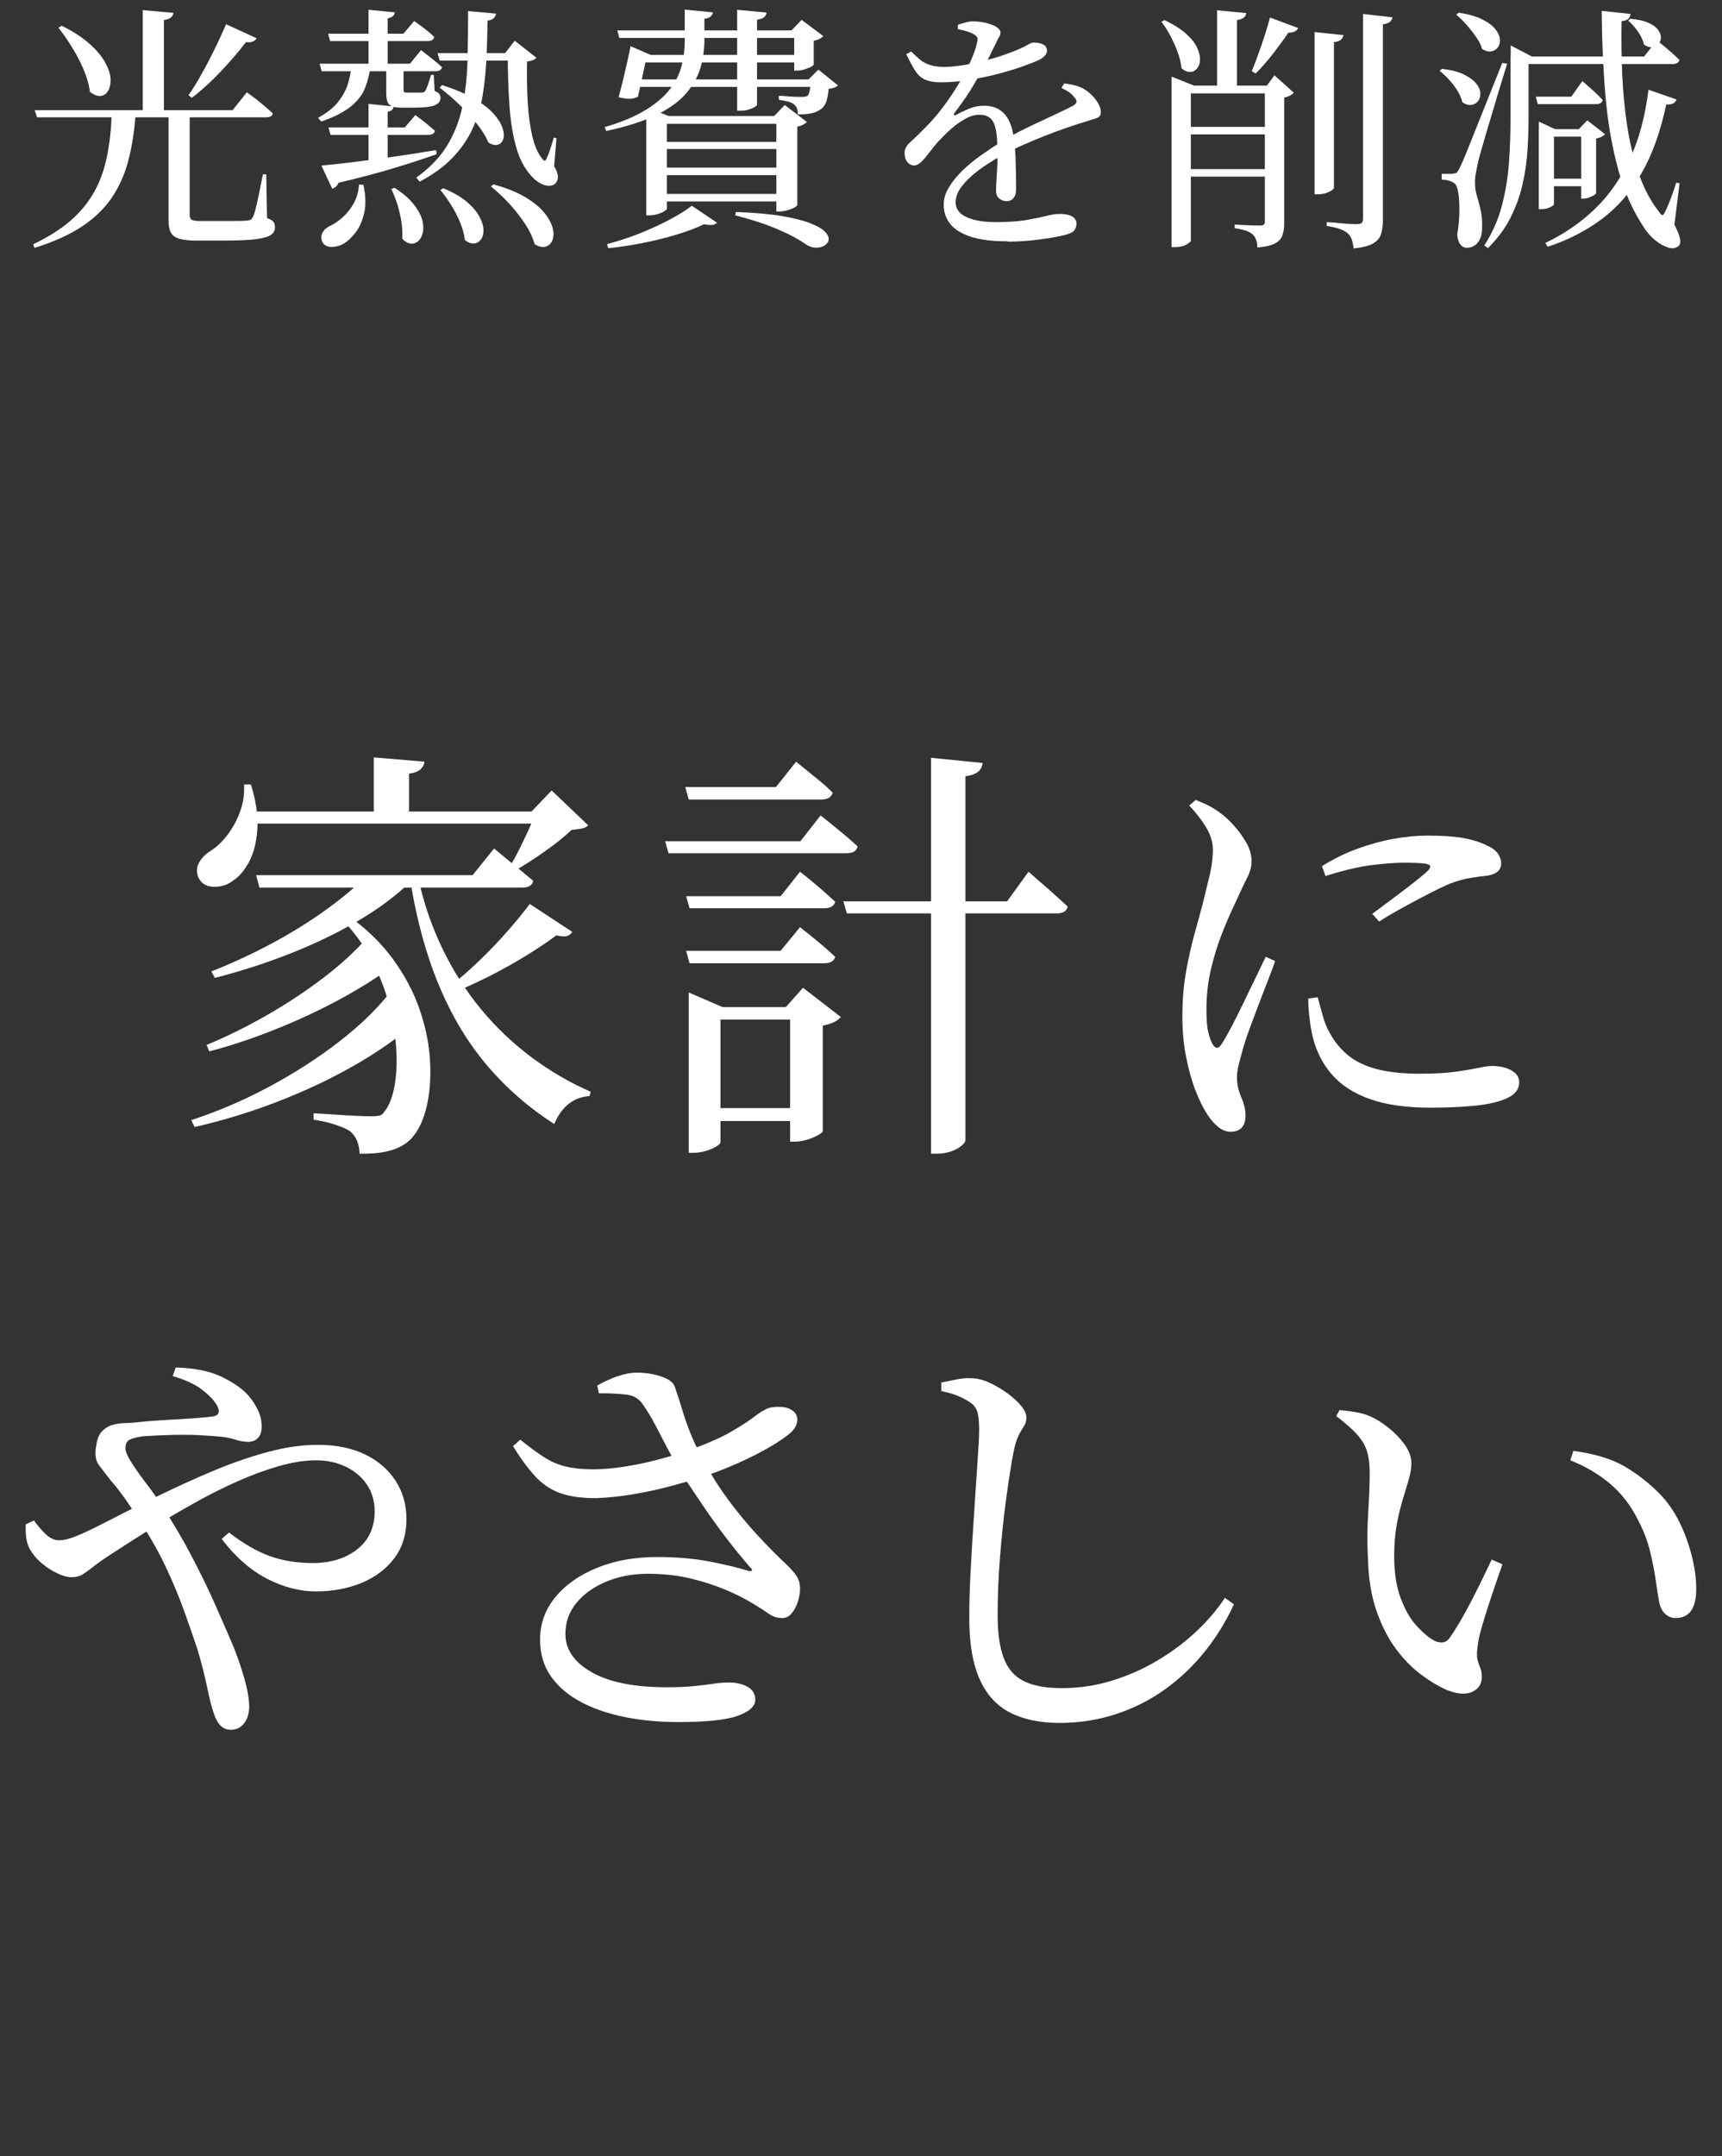 <?xml version="1.0" encoding="UTF-8"?>
<svg id="b" data-name="レイヤー 2" xmlns="http://www.w3.org/2000/svg" viewBox="0 0 160.32 200.67">
  <rect x="0" y="0" width="160.32" height="200.67" fill="#333333" stroke="none"/>
  <defs>
    <style>
      .d {
        fill: #fff;
      }
    </style>
  </defs>
  <g id="c" data-name="body">
    <g>
      <g>
        <path class="d" d="M10.41,10.46h2.23c-.11,1.63-.34,3.11-.68,4.43s-.86,2.49-1.56,3.52c-.7,1.02-1.63,1.92-2.8,2.69s-2.63,1.42-4.39,1.97l-.12-.34c1.42-.67,2.6-1.42,3.53-2.24.93-.82,1.66-1.73,2.2-2.72s.92-2.1,1.16-3.31c.24-1.22.38-2.54.43-3.98ZM3.23,10.25h18.43l1.32-1.66c.34.24.63.46.89.66.26.2.52.42.79.65.27.23.52.45.74.66-.05.24-.26.36-.65.36H3.45l-.22-.67ZM5.75,2.4c1.09.54,1.96,1.11,2.6,1.69.65.58,1.13,1.16,1.44,1.72s.48,1.07.5,1.52-.05.83-.22,1.12c-.17.29-.4.45-.7.48-.3.03-.63-.1-1-.38-.08-.66-.27-1.34-.58-2.06-.3-.72-.67-1.42-1.09-2.1-.42-.68-.84-1.28-1.26-1.81l.29-.17ZM13.29.94l2.86.26c-.02.16-.09.3-.23.42s-.36.2-.66.25v8.62h-1.97V.94ZM15.69,10.49h1.97v9.5c0,.22.06.38.18.46.12.08.4.12.83.12h2.28c.51,0,.95,0,1.31-.01.36,0,.63-.02.8-.04.16-.02.27-.05.34-.11.06-.06.12-.15.17-.28.08-.16.17-.44.26-.83s.2-.86.31-1.39c.11-.54.22-1.1.34-1.69h.31l.07,4.08c.32.11.52.23.61.36.09.13.13.3.13.5,0,.29-.12.52-.37.7-.25.18-.71.31-1.39.4-.68.09-1.68.13-2.99.13h-2.57c-.7,0-1.24-.06-1.62-.18-.38-.12-.63-.32-.77-.59s-.2-.66-.2-1.15v-9.98ZM21.06,2.26l2.83,1.3c-.06.13-.18.23-.34.3-.16.07-.38.09-.65.06-.75.98-1.57,1.92-2.45,2.84-.88.92-1.74,1.7-2.59,2.34l-.31-.24c.37-.53.76-1.15,1.16-1.87.41-.72.82-1.49,1.22-2.32.41-.82.78-1.63,1.12-2.41Z"/>
        <path class="d" d="M32.7,6.19h1.8c-.1.69-.26,1.34-.5,1.97-.24.62-.67,1.2-1.3,1.72-.62.52-1.55,1-2.78,1.43l-.31-.34c.83-.46,1.46-.96,1.88-1.5.42-.54.72-1.08.89-1.63.17-.55.28-1.1.32-1.64ZM29.75,5.93h8.42l1.03-1.27c.45.35.82.65,1.13.89.3.24.58.47.82.7-.05.26-.26.38-.62.38h-10.58l-.19-.7ZM29.92,15.41c.7-.06,1.63-.16,2.77-.3,1.14-.14,2.4-.3,3.78-.5,1.38-.2,2.75-.41,4.13-.64l.05.38c-1.12.4-2.43.83-3.92,1.28s-3.24.92-5.22,1.38c-.05.14-.12.26-.23.36-.1.1-.22.16-.35.19l-1.01-2.16ZM33.42,17.18l.41.02c.22.99.25,1.86.08,2.6-.17.74-.43,1.35-.79,1.82-.36.47-.74.83-1.14,1.07-.38.21-.78.3-1.18.29-.4-.02-.67-.19-.82-.53-.11-.29-.09-.56.06-.82.15-.26.36-.45.64-.58.42-.19.83-.47,1.24-.84.41-.37.75-.81,1.03-1.32.28-.51.44-1.09.47-1.73ZM30.54,3.14h7.01l1.01-1.18c.43.3.8.57,1.09.8.3.23.56.46.78.68-.05.26-.25.38-.6.38h-9.1l-.19-.7ZM30.59,11.86h7.1l.98-1.15c.42.3.76.57,1.04.8.28.23.54.45.78.66-.05.26-.26.38-.62.38h-9.1l-.19-.7ZM34.31.91l2.45.24c-.02.13-.07.24-.17.34-.1.1-.26.17-.5.22v4.51h-1.78V.91ZM34.31,9.67l2.35.24c-.02.11-.06.21-.14.3-.08.09-.22.15-.43.18v4.9l-1.78.34v-5.95ZM35.99,5.95h1.58v2.4c0,.11.02.18.07.22.05.03.14.05.26.05h1.39c.14-.02.25-.07.31-.17.06-.1.14-.28.24-.56.1-.28.19-.59.29-.92h.26l.07,1.49c.22.1.37.19.44.29.07.1.11.22.11.36,0,.3-.17.53-.52.68-.34.15-1,.23-1.98.23h-1.08c-.42,0-.73-.04-.94-.13-.21-.09-.35-.23-.42-.43-.07-.2-.11-.45-.11-.76v-2.74ZM36.73,17.47c.74.48,1.31.97,1.72,1.46.41.5.68.97.82,1.42.14.45.17.85.11,1.21-.06.36-.2.64-.4.84-.2.2-.44.29-.71.28-.27-.02-.54-.17-.82-.46.03-.5,0-1.02-.08-1.58s-.22-1.1-.38-1.63c-.17-.53-.36-1-.56-1.42l.31-.12ZM43.6,1.03l2.59.24c-.03.16-.1.3-.22.42-.11.12-.3.2-.58.23-.02,1.26-.05,2.49-.11,3.67s-.18,2.31-.36,3.38c-.18,1.07-.5,2.08-.94,3.04-.44.95-1.05,1.84-1.84,2.66-.78.82-1.81,1.57-3.07,2.24l-.31-.38c1.26-.91,2.23-1.92,2.89-3.02s1.13-2.3,1.4-3.6c.27-1.3.43-2.68.47-4.16.04-1.48.06-3.05.06-4.72ZM40.74,4.94h7.39v.7h-7.2l-.19-.7ZM41.15,7.92c1.2.38,2.19.8,2.98,1.26.78.46,1.39.92,1.81,1.39.42.47.7.91.84,1.32.14.41.16.75.08,1.03-.08.28-.24.46-.49.54s-.55.02-.9-.19c-.24-.58-.61-1.18-1.12-1.81-.5-.63-1.06-1.24-1.67-1.81-.61-.58-1.19-1.07-1.75-1.49l.22-.24ZM41.27,17.52c.93.38,1.66.81,2.2,1.27.54.46.92.92,1.16,1.36.24.44.37.85.38,1.22.02.38-.06.68-.23.91-.17.23-.38.36-.65.38s-.55-.08-.85-.32c-.06-.53-.21-1.07-.44-1.63-.23-.56-.51-1.1-.84-1.63s-.66-.99-1-1.39l.26-.17ZM45.95,17.16c1.22.34,2.21.74,2.99,1.21.78.47,1.36.96,1.76,1.46.4.5.65.98.76,1.42s.09.82-.04,1.13c-.13.31-.34.5-.64.58-.3.07-.63,0-1-.23-.18-.62-.48-1.27-.92-1.93-.44-.66-.94-1.3-1.5-1.9-.56-.6-1.11-1.12-1.66-1.55l.24-.19ZM47.29,4.94h-.26l.89-1.15,2.02,1.58c-.08.1-.19.17-.34.23-.14.06-.32.1-.53.13-.03,1.3-.01,2.55.06,3.76.07,1.21.22,2.28.43,3.2.22.93.54,1.64.97,2.14.08.1.15.14.2.12.06-.02.12-.1.18-.24.1-.21.2-.49.32-.84.12-.35.23-.7.32-1.06l.26.05-.22,2.62c.16.26.27.5.32.74s.04.46-.06.65c-.13.24-.32.38-.58.41-.26.03-.52-.01-.78-.13-.26-.12-.51-.28-.73-.47-.75-.72-1.3-1.64-1.64-2.77s-.57-2.45-.68-3.96c-.11-1.51-.17-3.18-.17-5Z"/>
        <path class="d" d="M63.73.89l2.64.26c-.02.14-.08.27-.2.38-.12.11-.32.18-.59.22v2.14c-.02.83-.14,1.65-.38,2.46-.24.81-.68,1.58-1.31,2.33-.63.74-1.55,1.41-2.75,2-1.2.59-2.77,1.1-4.7,1.51l-.14-.36c1.57-.46,2.84-1,3.82-1.6.98-.6,1.73-1.25,2.26-1.94.53-.7.89-1.42,1.08-2.17.19-.75.29-1.51.29-2.28V.89ZM64.41,19.15l2.35,1.58c-.1.11-.24.18-.44.2-.2.02-.46,0-.78-.06-.69.34-1.52.65-2.5.95-.98.3-2.02.56-3.12.78s-2.2.39-3.29.5l-.12-.38c.99-.26,1.99-.58,3-.98,1.01-.4,1.94-.83,2.8-1.28.86-.46,1.56-.89,2.1-1.31ZM57.47,2.83h17.47v.7h-17.28l-.19-.7ZM60.23,5.11c-.05.26-.12.62-.22,1.08-.1.46-.2.95-.31,1.45-.11.5-.22.96-.31,1.36-.21.11-.45.18-.72.19-.27.02-.63-.03-1.08-.14.14-.5.28-1.04.42-1.63.14-.59.27-1.16.4-1.72.13-.55.22-1.02.29-1.4l1.9.82h-.36ZM58.74,7.39h17.5v.7h-17.5v-.7ZM59.34,5.11h15.46v.7h-15.46v-.7ZM60.18,10.8v-.22l.6-.38,1.46.6h11.3v.72h-11.45v7.9c0,.06-.08.14-.24.24-.16.1-.36.18-.61.26-.25.08-.5.12-.76.12h-.31v-9.24ZM60.9,13.2h12.38v.67h-12.38v-.67ZM60.9,15.6h12.38v.7h-12.38v-.7ZM60.9,18.05h12.38v.7h-12.38v-.7ZM68.51,19.73c1.73.06,3.16.19,4.28.38,1.13.19,2.02.42,2.66.67s1.1.52,1.36.79c.26.27.37.52.34.74-.03.22-.16.4-.38.54-.22.14-.49.2-.8.2s-.62-.1-.92-.29c-.64-.46-1.52-.94-2.64-1.42-1.12-.48-2.44-.91-3.96-1.3l.07-.34ZM68.63.91l2.74.26c-.02.16-.09.3-.22.42s-.35.2-.67.25v7.9c0,.06-.08.14-.23.23-.15.09-.34.16-.56.23s-.46.1-.72.1h-.34V.91ZM72.3,10.8h-.22l.98-1.03,2.06,1.58c-.06.08-.18.16-.34.25-.16.09-.34.15-.55.18v7.32s-.09.12-.28.22c-.18.1-.4.18-.65.25-.25.07-.48.11-.71.11h-.31v-8.88ZM75.52,7.39h-.24l.91-.91,1.82,1.46c-.13.16-.42.27-.86.34-.05.54-.14.97-.26,1.28-.13.31-.35.56-.67.73-.24.14-.53.24-.86.29-.34.05-.7.07-1.08.07,0-.22-.02-.4-.07-.54-.05-.14-.14-.26-.26-.37-.11-.11-.3-.2-.56-.28-.26-.07-.56-.13-.88-.18v-.36c.22,0,.47.01.74.04.27.02.54.04.79.05.26,0,.44.01.55.01.14,0,.26,0,.35-.02.09-.02.16-.04.23-.07.16-.14.28-.66.36-1.54ZM73.93,2.83h-.24l.94-.98,2.02,1.51c-.06.08-.18.16-.34.25-.16.09-.34.15-.55.18v2.23s-.09.12-.26.2c-.18.09-.38.17-.61.24-.23.07-.45.11-.66.11h-.29v-3.74Z"/>
        <path class="d" d="M93.71,18.72c-.26,0-.48-.08-.68-.24-.2-.16-.3-.42-.3-.79,0-.26.02-.61.05-1.06s.06-.94.08-1.48c.02-.54.02-1.06-.01-1.57-.02-1.06-.14-1.8-.38-2.24s-.67-.66-1.3-.66c-.43,0-.88.14-1.36.41-.47.27-.92.6-1.34.98-.42.38-.8.76-1.14,1.13-.27.3-.54.63-.79.97-.26.34-.5.63-.73.86-.23.23-.46.36-.68.37-.27,0-.49-.11-.66-.32-.17-.22-.25-.49-.25-.83-.02-.35.16-.7.54-1.03.38-.34.83-.78,1.36-1.32.62-.62,1.21-1.3,1.75-2.03.54-.73,1.03-1.46,1.46-2.2.43-.74.79-1.42,1.07-2.06.28-.64.47-1.18.56-1.63.06-.21.07-.37.02-.49s-.18-.24-.41-.35c-.14-.08-.34-.16-.58-.23-.24-.07-.51-.14-.82-.2l.02-.41c.26-.08.52-.16.78-.23.26-.07.49-.1.68-.08.21,0,.45.02.73.06s.56.11.83.2c.27.1.5.21.67.34s.26.27.26.43-.04.31-.13.44-.19.33-.3.59c-.14.27-.31.61-.5,1.01-.19.4-.39.78-.6,1.15-.29.54-.64,1.16-1.06,1.86-.42.7-.98,1.52-1.7,2.46-.05.08-.06.14-.02.18.03.04.09.04.17-.01.4-.22.82-.42,1.26-.6.44-.18.9-.26,1.38-.26.8,0,1.43.26,1.9.79.46.53.74,1.28.84,2.26.08.48.13,1.02.16,1.63.02.61.04,1.2.05,1.76s.01,1.02.01,1.36-.08.58-.23.78c-.15.2-.37.3-.66.3ZM87.61,7.66c-.64,0-1.14-.09-1.51-.26-.37-.18-.67-.46-.91-.84-.24-.38-.51-.89-.82-1.51l.46-.26c.3.3.59.56.85.78s.58.38.94.49c.36.11.83.17,1.4.17.54-.02,1.13-.08,1.76-.18.63-.1,1.26-.24,1.88-.4.62-.16,1.21-.33,1.75-.52.54-.18,1-.36,1.37-.52.48-.21.8-.37.97-.48.17-.11.34-.17.52-.17.3,0,.58.06.83.17.25.11.37.31.37.6,0,.16-.06.31-.18.44-.12.14-.3.27-.54.4-.34.16-.84.36-1.51.6-.67.24-1.44.47-2.29.7-.86.22-1.74.41-2.66.56-.92.15-1.81.23-2.68.23ZM93.85,22.46c-1.5,0-2.69-.15-3.56-.46-.87-.3-1.5-.71-1.87-1.22-.38-.51-.56-1.09-.56-1.73,0-.53.15-1.05.46-1.57.3-.52.71-1.03,1.22-1.54.51-.5,1.1-1,1.78-1.48s1.37-.94,2.09-1.39c.48-.29,1.01-.58,1.6-.88.58-.3,1.18-.58,1.78-.86.6-.28,1.16-.54,1.69-.79s.99-.48,1.39-.68c.21-.11.32-.24.35-.37.02-.14-.05-.29-.23-.47-.11-.16-.28-.31-.49-.46-.22-.14-.44-.27-.68-.38l.26-.41c.5.06.89.14,1.18.23.29.09.55.21.79.37.22.14.45.33.67.56.22.23.41.48.55.74s.22.52.22.76c0,.18-.04.31-.13.4-.09.09-.23.16-.43.22-.2.06-.47.14-.8.25-.54.16-1.15.36-1.82.59-.67.23-1.36.49-2.08.77-.71.28-1.41.57-2.09.88-.68.3-1.29.61-1.84.91-.82.45-1.55.92-2.2,1.4-.65.49-1.16.98-1.55,1.48-.38.5-.58.99-.58,1.49,0,.4.15.74.44,1.01s.72.48,1.26.62c.54.14,1.2.22,1.97.22,1.18,0,2.15-.06,2.9-.19.75-.13,1.37-.26,1.86-.38.49-.13.91-.19,1.26-.19.32,0,.6.03.83.1.23.06.41.16.54.3.13.14.19.31.19.52s-.06.4-.18.58c-.12.18-.39.32-.8.43-.27.08-.71.17-1.31.28-.6.1-1.26.19-1.97.26-.71.07-1.41.11-2.1.11Z"/>
        <path class="d" d="M108.42,1.87c.83.4,1.49.82,1.98,1.25.49.43.83.86,1.03,1.27.2.42.3.8.29,1.15,0,.35-.1.63-.28.84-.18.21-.39.32-.65.32-.26,0-.52-.11-.79-.35-.05-.48-.17-.98-.36-1.5-.19-.52-.42-1.03-.68-1.52-.26-.5-.54-.93-.83-1.3l.29-.17ZM109.07,7.97v-.84l2.11.84h-.31v14.45c0,.06-.14.18-.41.34s-.64.24-1.1.24h-.29V7.97ZM109.96,7.97h8.42v.72h-8.42v-.72ZM110.03,11.81h8.42v.7h-8.42v-.7ZM110.03,15.74h8.3v.7h-8.3v-.7ZM113.32.96l2.71.26c-.02.16-.09.3-.22.41-.13.11-.34.19-.65.24v6.5h-1.85V.96ZM117.76,7.97h.19l.7-.96,1.8,1.61c-.06.1-.18.19-.36.28-.18.09-.35.15-.53.18v11.74c0,.43-.06.8-.18,1.12s-.36.56-.72.74c-.36.18-.89.3-1.6.35,0-.26-.03-.48-.1-.67-.06-.19-.16-.36-.29-.5-.13-.14-.34-.27-.62-.37-.29-.1-.66-.19-1.1-.25v-.34c.54.03,1,.06,1.38.07.38.02.71.02,1,.02s.43-.11.43-.34V7.97ZM118.24,1.63l2.62.98c-.13.29-.43.43-.91.43-.45.66-.94,1.33-1.48,2.02-.54.69-1.06,1.28-1.57,1.78l-.36-.22c.26-.61.54-1.37.86-2.29.32-.92.6-1.82.84-2.7ZM122.39,2.98l2.69.29c-.03.16-.11.3-.24.42s-.34.2-.65.23v13.56c0,.06-.08.15-.23.25s-.34.19-.55.25c-.22.06-.44.1-.66.1h-.36V2.98ZM126.9,1.3l2.74.31c-.03.16-.11.3-.24.42-.13.12-.34.2-.65.23v18.26c0,.48-.06.9-.17,1.26-.11.36-.36.65-.74.88-.38.22-.99.38-1.82.46-.03-.3-.08-.57-.16-.8-.07-.23-.2-.43-.37-.59-.18-.16-.42-.3-.72-.41s-.72-.21-1.25-.29v-.36c.48.03.89.06,1.24.1s.67.06.97.07c.3.02.51.02.62.02.21,0,.35-.04.43-.12s.12-.21.12-.38V1.3Z"/>
        <path class="d" d="M134.25,6.41c.86.1,1.55.27,2.06.53.51.26.89.54,1.13.84.24.3.37.6.38.89s-.05.53-.2.73c-.15.2-.36.32-.62.36-.26.04-.55-.04-.85-.23-.13-.53-.4-1.06-.82-1.61-.42-.54-.85-.98-1.3-1.32l.22-.19ZM135.28,16.15c.14,0,.25-.02.31-.06.06-.04.16-.18.29-.42.08-.18.16-.34.23-.5.07-.16.18-.4.31-.73.14-.33.34-.82.6-1.48.26-.66.62-1.56,1.08-2.7s1.04-2.61,1.76-4.4l.46.07c-.18.56-.37,1.2-.59,1.91-.22.71-.44,1.44-.66,2.2-.22.75-.44,1.46-.64,2.14-.2.67-.37,1.26-.52,1.78-.14.51-.24.87-.29,1.08-.08.37-.15.73-.22,1.09-.06.36-.09.69-.07,1,0,.37.06.75.18,1.14.12.39.24.83.35,1.32.11.49.15,1.07.12,1.74-.02.53-.15.95-.41,1.26s-.6.47-1.03.47c-.22,0-.42-.1-.58-.31-.16-.21-.26-.51-.29-.91.13-.82.2-1.56.2-2.24,0-.68-.03-1.25-.11-1.7s-.2-.74-.36-.85c-.16-.11-.33-.19-.52-.24-.18-.05-.4-.08-.66-.1v-.53h1.03ZM135.81,1.18c.91.14,1.64.35,2.18.62s.95.57,1.21.89c.26.32.41.63.44.94.03.3-.03.56-.18.77-.15.21-.36.34-.61.38-.26.05-.54-.02-.86-.22-.11-.37-.3-.75-.58-1.14-.27-.39-.57-.77-.89-1.13-.32-.36-.63-.67-.94-.92l.22-.19ZM140.65,5.26v-1.03l1.97,1.03h-.31v5.71c0,.96-.03,1.96-.1,3.01-.06,1.05-.22,2.11-.46,3.18-.24,1.07-.62,2.11-1.13,3.12-.51,1.01-1.21,1.94-2.09,2.81l-.34-.24c.75-1.17,1.3-2.41,1.64-3.72.34-1.31.56-2.66.66-4.04.1-1.38.14-2.75.14-4.09v-5.74ZM141.81,5.26h11.26l1.18-1.51c.48.38.88.72,1.21,1s.63.56.9.83c-.06.26-.28.38-.65.38h-13.9v-.7ZM142.98,9h3.31l1.03-1.46c.43.38.8.71,1.1.98.3.27.57.54.79.79-.06.26-.27.38-.62.38h-5.42l-.19-.7ZM143.27,12.02v-.7l1.51.7h2.9v.7h-3v6.29c0,.06-.12.16-.37.28s-.52.18-.83.18h-.22v-7.44ZM153.47,8.35l2.62.91c-.14.35-.46.5-.96.46-.53,2.51-1.29,4.64-2.28,6.37-.99,1.74-2.22,3.16-3.67,4.26-1.46,1.1-3.15,1.98-5.09,2.62l-.22-.36c1.73-.82,3.25-1.86,4.57-3.12,1.32-1.26,2.41-2.81,3.28-4.64.86-1.83,1.45-4,1.75-6.49ZM144.13,16.63h3.55v.7h-3.55v-.7ZM147.21,12.02h-.22l.79-.82,1.66,1.3c-.06.06-.17.14-.32.22s-.32.14-.52.17v5.09s-.07.11-.2.19c-.14.08-.29.15-.47.22-.18.06-.34.1-.5.1h-.22v-6.46ZM149.12,1.01l2.69.29c-.02.16-.08.3-.19.43-.11.13-.33.21-.65.24-.03,1.62-.01,3.26.06,4.93.07,1.67.23,3.29.47,4.86.24,1.57.6,3.03,1.07,4.39s1.09,2.54,1.86,3.53c.14.22.26.34.34.34s.18-.13.29-.38c.14-.29.31-.68.5-1.19.19-.5.36-.99.5-1.45l.31.05-.48,3.86c.3.59.48,1.04.53,1.34.05.3,0,.52-.14.65-.27.21-.6.26-.97.14s-.75-.32-1.13-.62c-.38-.3-.69-.63-.95-.98-1.14-1.65-2-3.54-2.58-5.68-.58-2.14-.98-4.45-1.19-6.95-.21-2.5-.32-5.1-.34-7.8ZM151.79,1.75c.72.06,1.29.19,1.7.38s.71.41.89.66c.18.25.26.49.25.72,0,.23-.09.43-.24.59-.15.16-.34.26-.58.29-.23.03-.48-.05-.76-.24-.08-.4-.27-.81-.56-1.22s-.6-.75-.9-1.01l.19-.17Z"/>
      </g>
      <g>
        <path class="d" d="M36.56,92.05l2.12,3.12c-1.57,1.39-3.47,2.71-5.68,3.98-2.21,1.27-4.6,2.39-7.16,3.38-2.56.99-5.13,1.77-7.72,2.36l-.32-.64c2.45-.8,4.87-1.83,7.24-3.1,2.37-1.27,4.57-2.68,6.58-4.24,2.01-1.56,3.66-3.18,4.94-4.86ZM22.72,73.01h.64c.48,1.55.68,2.93.6,4.14-.08,1.21-.33,2.23-.76,3.04-.43.81-.93,1.41-1.52,1.78-.35.27-.74.44-1.18.52s-.84.06-1.2-.06c-.36-.12-.63-.37-.82-.74-.21-.51-.19-.98.06-1.42.25-.44.62-.81,1.1-1.1.51-.32,1.01-.79,1.5-1.42.49-.63.89-1.35,1.2-2.18.31-.83.43-1.68.38-2.56ZM34.16,87.29l2.08,2.84c-1.33.99-2.92,1.97-4.76,2.96-1.84.99-3.79,1.89-5.86,2.72-2.07.83-4.11,1.51-6.14,2.04l-.24-.6c1.81-.75,3.67-1.66,5.56-2.74,1.89-1.08,3.66-2.25,5.3-3.5,1.64-1.25,2.99-2.49,4.06-3.72ZM34.2,81.45h4v.64c-1.39,1.33-3.05,2.56-4.98,3.68-1.93,1.12-4.02,2.12-6.26,3-2.24.88-4.56,1.63-6.96,2.24l-.32-.6c1.89-.75,3.74-1.6,5.54-2.56,1.8-.96,3.47-1.99,5.02-3.1,1.55-1.11,2.87-2.21,3.96-3.3ZM22.88,75.53h28.68v1.12h-28.68v-1.12ZM23.84,81.45h20.16l2-2.48c.48.4.91.75,1.28,1.06.37.31.77.63,1.2.98.43.35.81.67,1.16.96-.03.21-.13.37-.32.48-.19.11-.43.16-.72.16h-24.44l-.32-1.16ZM31.8,85.53l.48-.4c1.73,1.2,3.16,2.57,4.28,4.1,1.12,1.53,1.96,3.12,2.52,4.76s.88,3.24.96,4.8c.08,1.56-.03,2.96-.32,4.2-.29,1.24-.75,2.21-1.36,2.9-.45.51-1.07.89-1.86,1.14-.79.25-1.79.37-3.02.34-.03-.91-.32-1.6-.88-2.08-.27-.19-.71-.39-1.34-.6-.63-.21-1.31-.37-2.06-.48v-.6c.56.03,1.2.07,1.92.12.72.05,1.4.09,2.04.12.64.03,1.12.04,1.44.04.29,0,.53-.02.72-.06.19-.04.33-.15.44-.34.43-.51.74-1.26.94-2.26.2-1,.27-2.15.2-3.46-.07-1.31-.28-2.68-.64-4.12-.36-1.44-.91-2.86-1.64-4.26-.73-1.4-1.67-2.69-2.82-3.86ZM34.8,70.49l4.72.4c-.03.27-.15.5-.36.7-.21.2-.57.34-1.08.42v4.16h-3.28v-5.68ZM38.92,81.65c.53,2.43,1.31,4.67,2.32,6.74,1.01,2.07,2.21,3.93,3.6,5.6,1.39,1.67,2.94,3.14,4.66,4.42,1.72,1.28,3.55,2.35,5.5,3.2l-.12.4c-1.49.11-2.59.97-3.28,2.6-2.37-1.52-4.46-3.34-6.26-5.46-1.8-2.12-3.29-4.61-4.48-7.46-1.19-2.85-2.07-6.09-2.66-9.72l.72-.32ZM49.32,84.13l3.96,2.6c-.11.19-.27.31-.48.38-.21.07-.55.05-1-.06-.75.56-1.65,1.17-2.7,1.82-1.05.65-2.18,1.29-3.38,1.9-1.2.61-2.39,1.16-3.56,1.64l-.44-.48c.93-.72,1.89-1.55,2.86-2.48.97-.93,1.87-1.87,2.7-2.82.83-.95,1.51-1.78,2.04-2.5ZM49.92,75.53h-.44l1.88-1.96,3.4,3.24c-.16.16-.36.26-.6.3-.24.04-.56.09-.96.14-.64.61-1.48,1.29-2.52,2.02s-1.97,1.33-2.8,1.78l-.48-.28c.29-.48.6-1.04.92-1.68.32-.64.63-1.28.92-1.92s.52-1.19.68-1.64Z"/>
        <path class="d" d="M61.92,78.29h12.6l1.88-2.4c.8.64,1.47,1.18,2,1.62.53.44,1.01.86,1.44,1.26-.08.43-.43.64-1.04.64h-16.56l-.32-1.12ZM63.8,73.25h8.44l1.88-2.36c.75.61,1.39,1.14,1.94,1.58.55.44,1.03.87,1.46,1.3-.11.43-.47.64-1.08.64h-12.32l-.32-1.16ZM63.88,83.41h8.8l1.8-2.28c.75.59,1.37,1.1,1.88,1.54.51.44.97.86,1.4,1.26-.11.4-.45.6-1.04.6h-12.52l-.32-1.12ZM63.88,88.49h8.8l1.8-2.2c.75.59,1.37,1.09,1.88,1.52.51.43.97.84,1.4,1.24-.11.4-.45.6-1.04.6h-12.52l-.32-1.16ZM64.12,93.73v-1.36l3.16,1.36h8.36v1.16h-8.56v11.44c0,.08-.13.2-.38.36-.25.16-.57.3-.96.42s-.79.18-1.22.18h-.4v-13.56ZM65.48,103.13h9.52v1.2h-9.52v-1.2ZM73.56,93.73h-.4l1.6-1.8,3.52,2.72c-.11.16-.31.31-.6.46s-.65.26-1.08.34v9.84c0,.08-.15.2-.44.36-.29.16-.63.3-1.02.42-.39.12-.75.18-1.1.18h-.48v-12.52ZM78.52,83.89h15.24l2-2.76c.48.43.91.81,1.3,1.14.39.33.79.69,1.2,1.06.41.37.79.72,1.14,1.04-.08.43-.43.64-1.04.64h-19.52l-.32-1.12ZM86.68,70.53l4.8.48c-.03.32-.16.59-.4.8s-.64.36-1.2.44v33.88c0,.13-.13.31-.38.52-.25.21-.58.39-.98.52-.4.13-.8.2-1.2.2h-.64v-36.84Z"/>
        <path class="d" d="M114.56,105.33c-.4,0-.78-.15-1.14-.44s-.69-.67-.98-1.12c-.4-.59-.78-1.35-1.14-2.28-.36-.93-.65-1.99-.88-3.16s-.34-2.41-.34-3.72c0-1.49.11-2.88.34-4.16.23-1.28.49-2.45.78-3.5.29-1.05.55-1.98.76-2.78.24-.99.45-1.86.64-2.62.19-.76.29-1.51.32-2.26.03-.77-.17-1.52-.6-2.24-.43-.72-.96-1.41-1.6-2.08l.6-.52c.48.19.9.37,1.26.56.36.19.71.41,1.06.68.35.24.74.6,1.18,1.08.44.48.83,1.01,1.18,1.6.35.59.52,1.19.52,1.8,0,.48-.13.98-.4,1.5-.27.52-.65,1.34-1.16,2.46-.37.77-.77,1.68-1.18,2.72-.41,1.04-.76,2.16-1.04,3.36-.28,1.2-.42,2.44-.42,3.72,0,.93.05,1.63.16,2.08.11.45.23.81.36,1.08.29.56.6.57.92.04.24-.37.54-.9.9-1.58.36-.68.73-1.43,1.12-2.24.39-.81.77-1.6,1.14-2.36.37-.76.68-1.39.92-1.9l.88.4c-.19.53-.43,1.17-.72,1.92-.29.75-.59,1.51-.88,2.28-.29.77-.56,1.49-.8,2.14-.24.65-.41,1.17-.52,1.54-.19.67-.34,1.23-.46,1.7-.12.47-.18.87-.18,1.22,0,.61.13,1.23.4,1.86.27.63.4,1.19.4,1.7,0,1.01-.47,1.52-1.4,1.52ZM133.16,103.09c-2.21,0-4.07-.26-5.56-.78s-2.68-1.27-3.56-2.26c-.88-.99-1.49-2.19-1.84-3.6-.13-.61-.23-1.22-.3-1.82-.07-.6-.1-1.17-.1-1.7l.88-.12c.13.48.29,1.04.46,1.68s.39,1.19.66,1.64c.45.83,1.02,1.52,1.7,2.08s1.56.99,2.64,1.28c1.08.29,2.43.44,4.06.44,1.41,0,2.56-.07,3.44-.2.88-.13,1.57-.25,2.08-.36.51-.11.91-.16,1.2-.16.43,0,.83.05,1.2.16.37.11.69.27.94.5.25.23.38.51.38.86,0,.64-.38,1.13-1.14,1.48-.76.35-1.77.58-3.02.7-1.25.12-2.63.18-4.12.18ZM127.76,85.05c.61-.45,1.27-.94,1.96-1.46s1.34-1.01,1.94-1.48c.6-.47,1.02-.82,1.26-1.06.16-.16.24-.3.24-.42s-.18-.21-.54-.26c-.36-.05-.99-.08-1.9-.08-.77,0-1.77.07-2.98.22-1.21.15-2.66.49-4.34,1.02l-.32-.92c1.07-.67,2.17-1.21,3.3-1.62,1.13-.41,2.25-.72,3.36-.92,1.11-.2,2.14-.3,3.1-.3,1.39,0,2.51.07,3.36.22.85.15,1.6.38,2.24.7.48.21.82.47,1.02.76.2.29.3.59.3.88,0,.32-.1.57-.3.76-.2.19-.51.32-.94.4-.51.05-1.05.13-1.62.22-.57.09-1.22.27-1.94.54-.56.24-1.23.56-2,.96s-1.56.82-2.36,1.26c-.8.44-1.53.87-2.2,1.3l-.64-.72Z"/>
        <path class="d" d="M29.4,148.11c-1.49,0-3.01-.39-4.54-1.18-1.53-.79-2.94-2.02-4.22-3.7l.68-.6c1.31,1.01,2.56,1.74,3.76,2.18,1.2.44,2.55.66,4.04.66,1.68,0,3.06-.43,4.14-1.28,1.08-.85,1.62-2.03,1.62-3.52,0-.96-.24-1.79-.72-2.5-.48-.71-1.13-1.26-1.96-1.66-.83-.4-1.75-.6-2.76-.6-1.07,0-2.23.18-3.48.54-1.25.36-2.54.83-3.86,1.42-1.32.59-2.66,1.26-4.02,2.02-1.36.76-2.7,1.55-4.02,2.38-1.32.83-2.59,1.64-3.82,2.44-.61.4-1.11.75-1.5,1.06-.39.31-.73.55-1.02.74-.29.19-.65.28-1.08.28-.35,0-.77-.11-1.26-.34-.49-.23-.96-.52-1.4-.88s-.78-.73-1.02-1.1c-.24-.35-.4-.72-.48-1.12-.08-.4-.11-.89-.08-1.48l.76-.36c.32.45.68.87,1.08,1.26.4.39.83.58,1.28.58.43,0,.95-.13,1.56-.38.61-.25,1.27-.55,1.96-.9,1.92-.99,3.79-1.93,5.62-2.82,1.83-.89,3.61-1.7,5.34-2.42,1.73-.72,3.41-1.29,5.02-1.72,1.61-.43,3.14-.64,4.58-.64,1.71,0,3.17.3,4.4.9,1.23.6,2.17,1.42,2.84,2.46s1,2.23,1,3.56c0,1.41-.37,2.62-1.12,3.62-.75,1-1.76,1.77-3.04,2.3-1.28.53-2.71.8-4.28.8ZM21.48,160.99c-.37,0-.69-.13-.96-.4-.27-.27-.49-.71-.68-1.32-.16-.48-.35-1.23-.56-2.26-.21-1.03-.51-2.18-.88-3.46-.35-1.04-.75-2.21-1.22-3.52-.47-1.31-1.03-2.67-1.7-4.1-.67-1.43-1.45-2.82-2.36-4.18-.59-.96-1.11-1.75-1.56-2.38-.45-.63-.88-1.17-1.28-1.62-.37-.48-.73-.94-1.06-1.38-.33-.44-.42-1.05-.26-1.82.08-.59.25-1.03.52-1.32.27-.29.58-.49.94-.6.36-.11.73-.17,1.1-.18.37-.01.72-.03,1.04-.06,1.04-.11,2.04-.19,3-.24.96-.05,1.81-.11,2.56-.16.75-.05,1.31-.11,1.68-.16.56-.08.71-.4.44-.96-.24-.45-.69-.95-1.36-1.48-.67-.53-1.6-.97-2.8-1.32l.28-.8c1.76.05,3.18.34,4.26.86s1.9,1.09,2.46,1.7c.4.45.71.93.94,1.42.23.49.34.99.34,1.5,0,.48-.11.84-.34,1.08-.23.24-.54.36-.94.36-.37,0-.76-.07-1.16-.2-.4-.13-.85-.23-1.36-.28-.51-.05-1.18-.1-2.02-.14s-1.73-.05-2.66-.02c-.93.03-1.79.07-2.56.12-.56.08-.97.19-1.24.32-.27.13-.4.4-.4.8,0,.32.21.79.62,1.42.41.63.89,1.3,1.44,2.02.55.72,1.02,1.4,1.42,2.04.96,1.47,1.85,2.97,2.66,4.52.81,1.55,1.55,3.05,2.2,4.52.65,1.47,1.23,2.8,1.74,4,.37.93.71,1.91,1,2.94.29,1.03.44,1.89.44,2.58,0,.61-.15,1.13-.46,1.54-.31.41-.73.62-1.26.62Z"/>
        <path class="d" d="M55.44,139.43c-1.39,0-2.51-.17-3.38-.5-.87-.33-1.63-.86-2.28-1.58-.65-.72-1.33-1.64-2.02-2.76l.68-.6c.83.67,1.56,1.21,2.2,1.62.64.41,1.32.71,2.04.88.72.17,1.57.26,2.56.26.83,0,1.77-.08,2.82-.24,1.05-.16,2.11-.38,3.18-.66,1.07-.28,2.01-.57,2.84-.86,1.65-.59,2.95-1.15,3.88-1.68.93-.53,1.66-1,2.18-1.4.52-.4.97-.68,1.34-.84.4-.13.85-.17,1.36-.12.51.05.89.23,1.16.52.21.27.28.57.2.92s-.28.67-.6.96c-.43.37-1.06.81-1.9,1.3-.84.49-1.81.99-2.9,1.48-1.09.49-2.24.94-3.44,1.34-.83.27-1.82.55-2.98.86-1.16.31-2.35.56-3.56.76-1.21.2-2.34.31-3.38.34ZM63.12,160.27c-1.73,0-3.37-.15-4.92-.46-1.55-.31-2.91-.77-4.1-1.4-1.19-.63-2.12-1.42-2.8-2.38-.68-.96-1.02-2.11-1.02-3.44,0-1.47.47-2.78,1.42-3.94.95-1.16,2.25-2.07,3.9-2.74,1.65-.67,3.51-1,5.56-1,1.87,0,3.53.15,5,.44,1.47.29,2.63.57,3.48.84.43.08.49-.03.2-.32-.69-.8-1.41-1.67-2.14-2.62-.73-.95-1.46-1.95-2.18-3.02-.72-1.07-1.43-2.12-2.12-3.16-.43-.72-.84-1.47-1.24-2.24s-.79-1.51-1.16-2.22c-.37-.71-.75-1.33-1.12-1.86-.35-.53-.83-.85-1.46-.94-.63-.09-1.51-.14-2.66-.14l-.16-.72c.67-.37,1.31-.67,1.94-.88.63-.21,1.21-.32,1.74-.32.85,0,1.63.13,2.34.38.71.25,1.11.58,1.22.98.27.77.51,1.54.74,2.3.23.76.51,1.53.84,2.32.33.79.75,1.63,1.26,2.54.64,1.17,1.37,2.31,2.2,3.42.83,1.11,1.69,2.15,2.6,3.14.91.99,1.8,1.89,2.68,2.72.48.45.81.83,1,1.12.19.29.29.63.32,1,.03.4-.03.83-.16,1.28-.13.45-.33.84-.58,1.16-.25.32-.55.48-.9.48-.48,0-.91-.14-1.3-.42-.39-.28-.87-.59-1.46-.94-.75-.45-1.61-.89-2.6-1.3-.99-.41-2.07-.76-3.26-1.04-1.19-.28-2.49-.42-3.9-.42s-2.74.25-3.9.74c-1.16.49-2.08,1.15-2.76,1.98-.68.83-1.02,1.79-1.02,2.88,0,1.44.81,2.63,2.44,3.56,1.63.93,3.95,1.4,6.96,1.4.99,0,1.83-.03,2.52-.1.69-.07,1.3-.14,1.82-.22.52-.08,1.02-.12,1.5-.12.67,0,1.24.13,1.72.4.48.27.72.67.72,1.2,0,.61-.55,1.11-1.64,1.5-1.09.39-2.95.58-5.56.58Z"/>
        <path class="d" d="M98.64,160.35c-1.81,0-3.35-.32-4.6-.96-1.25-.64-2.2-1.68-2.84-3.12-.64-1.44-.96-3.32-.96-5.64,0-1.2.03-2.5.1-3.9.07-1.4.15-2.8.24-4.2.09-1.4.18-2.73.26-3.98.08-1.25.15-2.36.22-3.32s.1-1.69.1-2.2c0-.8-.07-1.37-.2-1.72-.13-.35-.37-.63-.72-.84-.32-.21-.69-.41-1.12-.58s-.92-.31-1.48-.42v-.8c.53-.11,1.03-.21,1.48-.3.45-.09.88-.13,1.28-.1.53,0,1.09.13,1.68.4.59.27,1.15.59,1.68.98.53.39.97.78,1.3,1.18.33.4.5.77.5,1.12,0,.29-.08.56-.24.8-.16.24-.33.53-.5.88-.17.35-.33.85-.46,1.52-.24,1.25-.47,2.73-.7,4.44-.23,1.71-.41,3.49-.56,5.34-.15,1.85-.22,3.65-.22,5.38s.19,2.98.56,3.98c.37,1,.99,1.72,1.86,2.16.87.44,2.05.66,3.54.66,1.62,0,3.19-.23,4.7-.7,1.51-.47,2.92-1.09,4.24-1.88,1.32-.79,2.51-1.68,3.58-2.68s1.96-2.05,2.68-3.14l.84.6c-.72,1.57-1.62,3.03-2.7,4.38-1.08,1.35-2.31,2.52-3.7,3.52s-2.91,1.77-4.58,2.32c-1.67.55-3.42.82-5.26.82Z"/>
        <path class="d" d="M134.76,157.31c-.8-.35-1.62-.83-2.46-1.46-.84-.63-1.63-1.43-2.36-2.42-.73-.99-1.33-2.17-1.8-3.54-.47-1.37-.73-2.97-.78-4.78-.08-1.47-.07-2.91.02-4.32.09-1.41.14-2.64.14-3.68,0-.75-.07-1.39-.22-1.94-.15-.55-.45-1.08-.9-1.6-.45-.52-1.12-1.11-2-1.78l.32-.56c.51.05,1.01.12,1.5.2.49.08.95.21,1.38.4.53.24,1.09.59,1.68,1.06.59.47,1.09.99,1.5,1.56.41.57.62,1.15.62,1.74,0,.45-.08.95-.24,1.5-.16.55-.35,1.17-.56,1.86-.21.69-.4,1.47-.56,2.34s-.24,1.85-.24,2.94c0,1.52.2,2.82.6,3.9.4,1.08.9,1.95,1.5,2.6.6.65,1.15,1.11,1.66,1.38.29.13.56.18.8.14s.45-.19.64-.46c.64-.93,1.3-2.06,1.98-3.38.68-1.32,1.31-2.61,1.9-3.86l1,.44c-.32.91-.65,1.85-.98,2.84-.33.99-.62,1.89-.86,2.7-.24.81-.39,1.43-.44,1.86-.11.67-.12,1.16-.04,1.48.08.32.17.58.26.78.09.2.14.47.14.82,0,.64-.29,1.1-.88,1.38-.59.28-1.36.23-2.32-.14ZM156,150.59c-.35,0-.66-.12-.94-.36-.28-.24-.47-.6-.58-1.08-.11-.59-.22-1.3-.34-2.14-.12-.84-.3-1.75-.54-2.72-.24-.97-.63-1.95-1.16-2.94-.64-1.28-1.49-2.37-2.54-3.26-1.05-.89-2.29-1.62-3.7-2.18l.28-.88c1.97.27,3.55.74,4.72,1.42,1.17.68,2.25,1.51,3.24,2.5.77.77,1.41,1.68,1.92,2.72.51,1.04.89,2.1,1.16,3.18.27,1.08.4,2.09.4,3.02s-.16,1.59-.48,2.04c-.32.45-.8.68-1.44.68Z"/>
      </g>
    </g>
  </g>
</svg>
